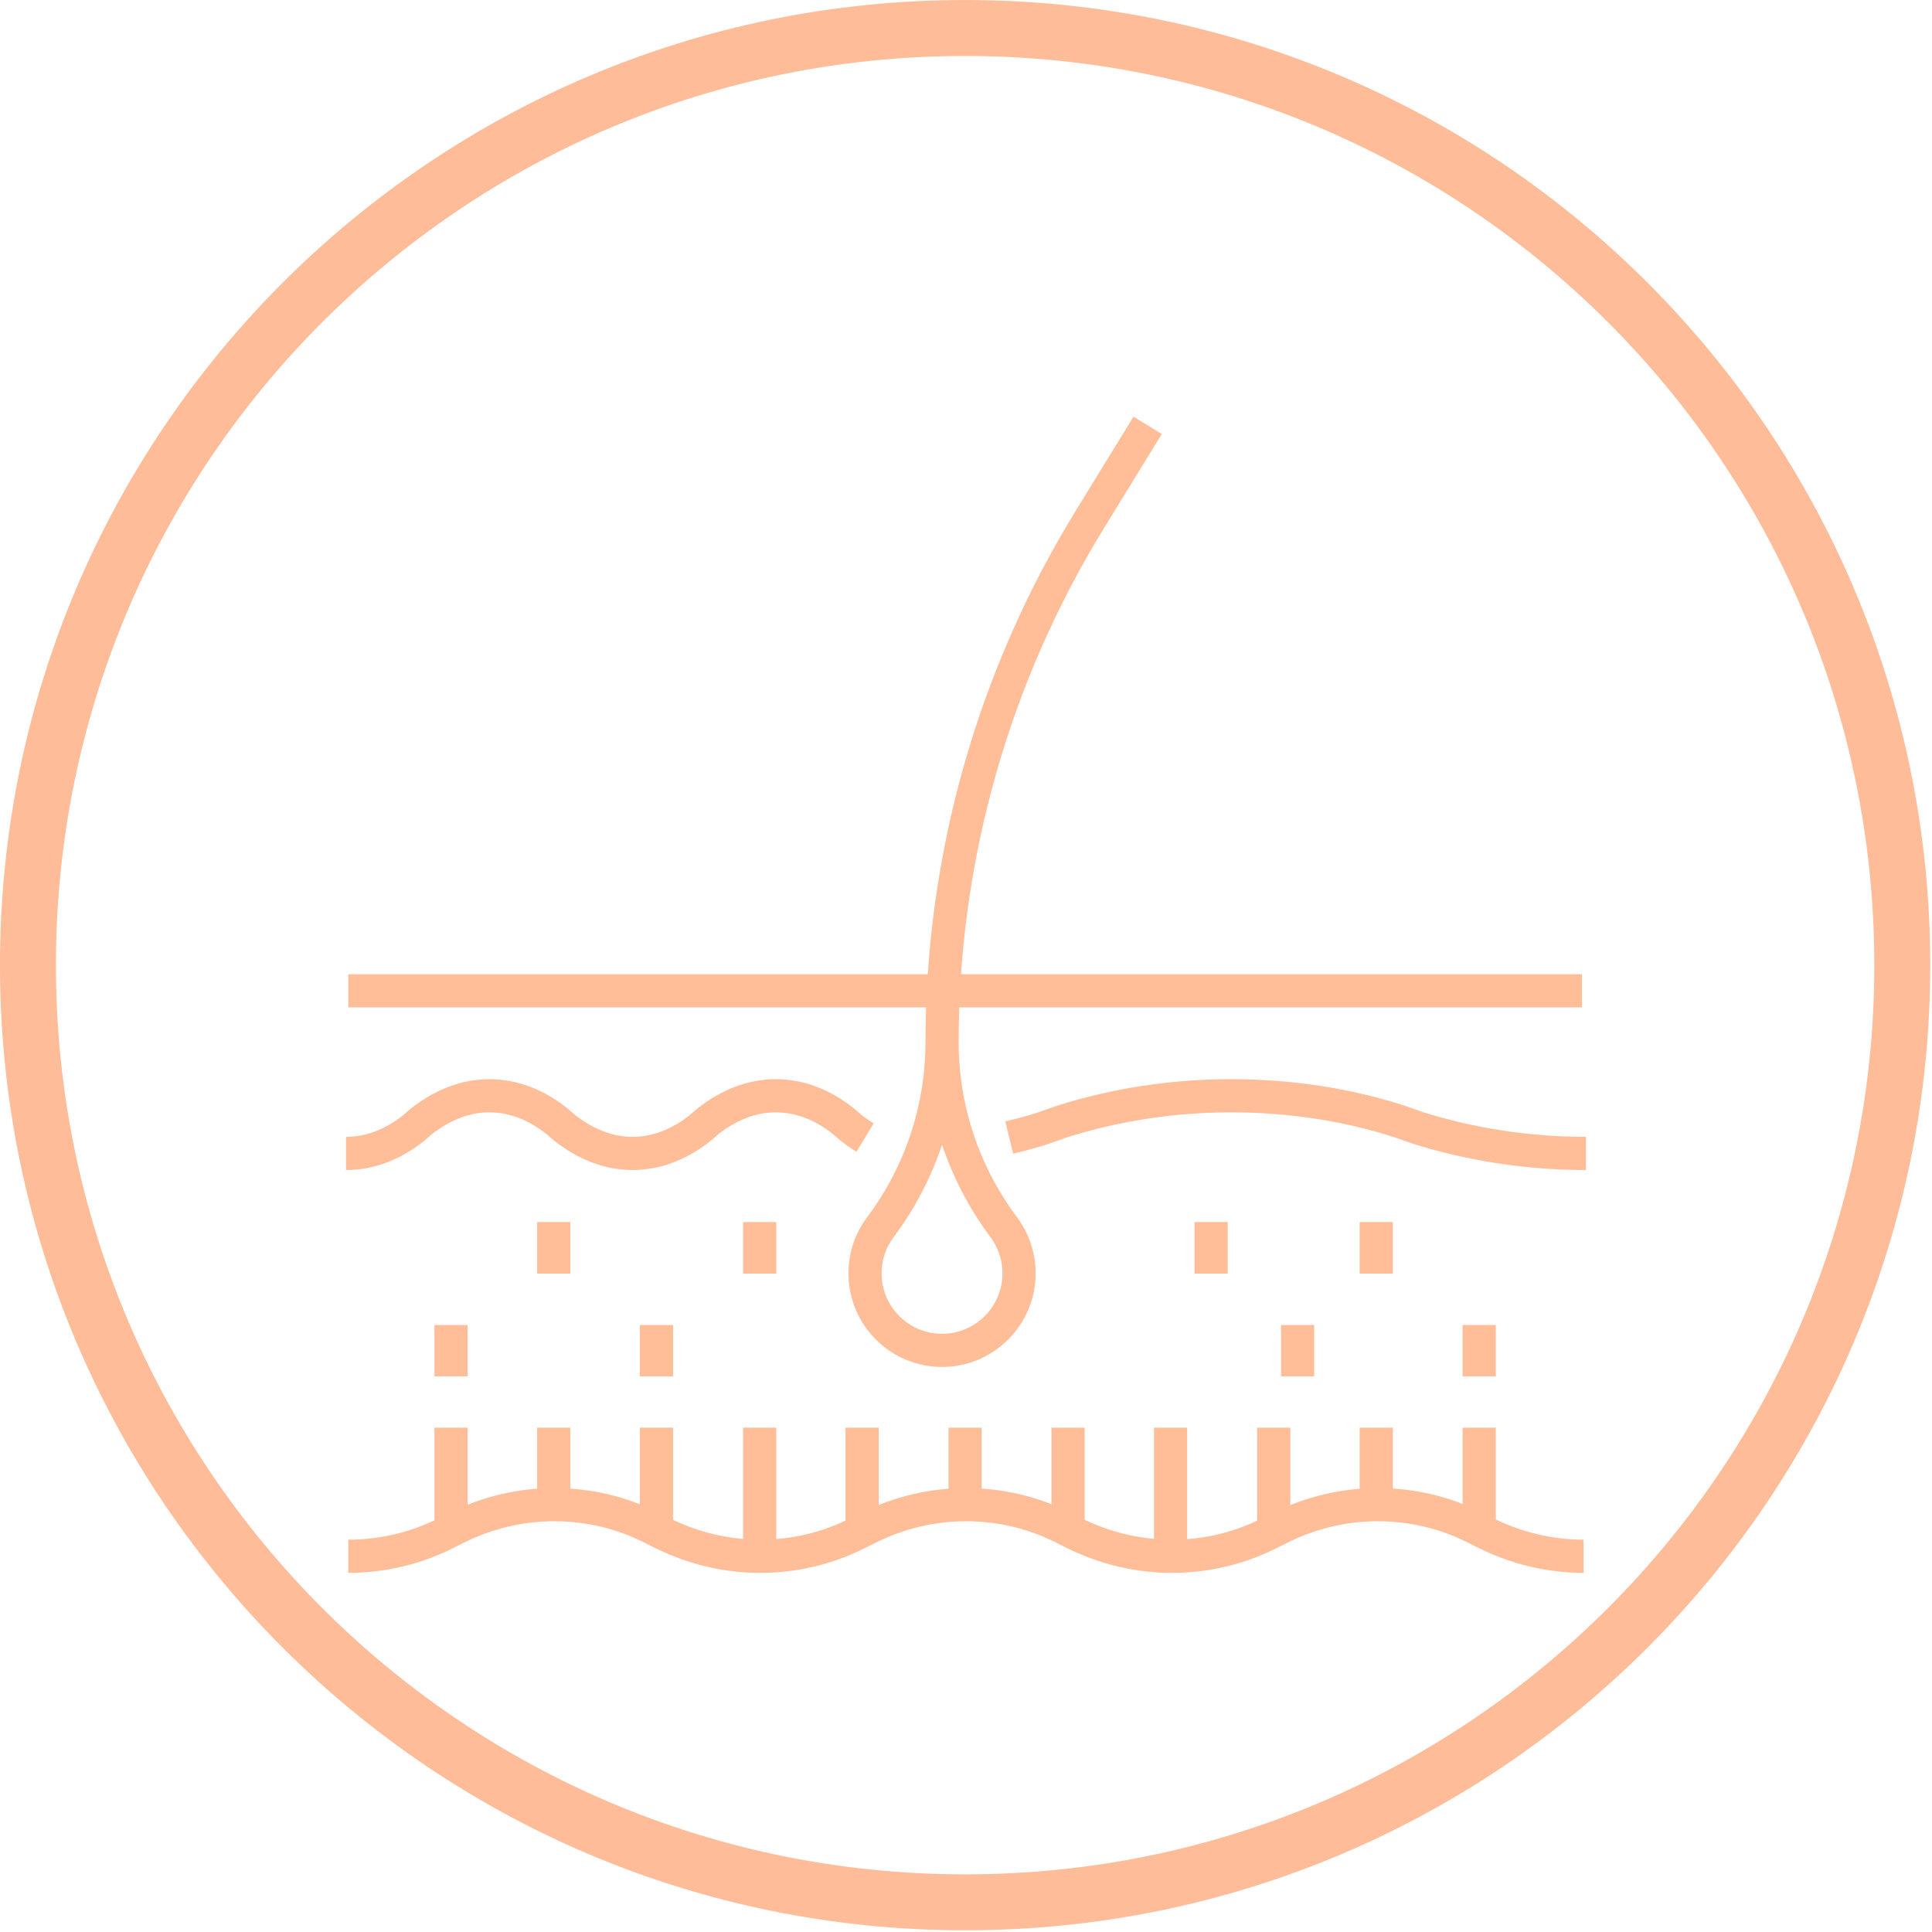 <?xml version="1.0" encoding="UTF-8"?>
<svg xmlns="http://www.w3.org/2000/svg" width="67" height="67" viewBox="0 0 67 67" fill="none">
  <g clip-path="url(#clip0_1873_8467)">
    <path d="M33.469 65.971C51.418 65.971 65.969 51.42 65.969 33.471C65.969 15.521 51.418 0.971 33.469 0.971C15.52 0.971 0.969 15.521 0.969 33.471C0.969 51.42 15.52 65.971 33.469 65.971Z" stroke="#FFBC98" stroke-width="1.94" stroke-miterlimit="10"></path>
    <path d="M32.67 36.14C32.67 38.46 31.92 40.7 30.53 42.56C30.19 43.01 30 43.56 30 44.16C30 45.64 31.2 46.83 32.67 46.83C34.14 46.83 35.34 45.63 35.34 44.16C35.34 43.56 35.14 43 34.81 42.56C33.42 40.7 32.67 38.46 32.67 36.14ZM32.67 36.14C32.67 29.73 34.45 23.45 37.81 17.99L39.8 14.75" stroke="#FFBD98" stroke-width="1.15" stroke-miterlimit="10"></path>
    <path d="M19.203 52.19V49.51" stroke="#FFBD98" stroke-width="1.15" stroke-miterlimit="10"></path>
    <path d="M33.469 52.19V49.51" stroke="#FFBD98" stroke-width="1.15" stroke-miterlimit="10"></path>
    <path d="M29.898 53.08V49.51" stroke="#FFBD98" stroke-width="1.15" stroke-miterlimit="10"></path>
    <path d="M22.766 53.08V49.51" stroke="#FFBD98" stroke-width="1.15" stroke-miterlimit="10"></path>
    <path d="M15.641 53.08V49.51" stroke="#FFBD98" stroke-width="1.15" stroke-miterlimit="10"></path>
    <path d="M26.344 53.97V49.51" stroke="#FFBD98" stroke-width="1.15" stroke-miterlimit="10"></path>
    <path d="M40.594 53.97V49.51" stroke="#FFBD98" stroke-width="1.15" stroke-miterlimit="10"></path>
    <path d="M37.039 53.08V49.51" stroke="#FFBD98" stroke-width="1.15" stroke-miterlimit="10"></path>
    <path d="M47.727 52.19V49.51" stroke="#FFBD98" stroke-width="1.15" stroke-miterlimit="10"></path>
    <path d="M44.172 53.08V49.51" stroke="#FFBD98" stroke-width="1.15" stroke-miterlimit="10"></path>
    <path d="M51.297 53.08V49.51" stroke="#FFBD98" stroke-width="1.15" stroke-miterlimit="10"></path>
    <path d="M12.078 34.36H54.858" stroke="#FFBD98" stroke-width="1.15" stroke-miterlimit="10"></path>
    <path d="M12.078 53.97C13.248 53.97 14.408 53.7 15.458 53.17L15.838 52.98C16.888 52.46 18.038 52.18 19.218 52.18C20.398 52.18 21.548 52.45 22.598 52.98L22.978 53.17C24.028 53.69 25.178 53.97 26.358 53.97C27.538 53.97 28.688 53.7 29.738 53.17L30.118 52.98C31.168 52.46 32.318 52.18 33.498 52.18C34.678 52.18 35.828 52.45 36.878 52.98L37.258 53.17C38.308 53.69 39.458 53.97 40.638 53.97C41.818 53.97 42.968 53.7 44.018 53.17L44.398 52.98C45.448 52.46 46.598 52.18 47.778 52.18C48.958 52.18 50.108 52.45 51.158 52.98L51.538 53.17C52.588 53.69 53.738 53.97 54.918 53.97" stroke="#FFBD98" stroke-width="1.15" stroke-miterlimit="10"></path>
    <path d="M55 40C52.962 40 50.976 39.685 49.162 39.112L48.523 38.888C46.71 38.303 44.724 38 42.686 38C40.648 38 38.661 38.315 36.848 38.888L36.209 39.112C35.812 39.247 35.414 39.348 35 39.449" stroke="#FFBD98" stroke-width="1.15" stroke-miterlimit="10"></path>
    <path d="M30 39.449C29.833 39.348 29.673 39.236 29.512 39.112L29.255 38.888C28.523 38.303 27.722 38 26.9 38C26.078 38 25.277 38.315 24.546 38.888L24.288 39.112C23.556 39.697 22.755 40 21.933 40C21.111 40 20.31 39.685 19.579 39.112L19.321 38.888C18.59 38.303 17.789 38 16.967 38C16.145 38 15.344 38.315 14.612 38.888L14.354 39.112C13.623 39.697 12.822 40 12 40" stroke="#FFBD98" stroke-width="1.15" stroke-miterlimit="10"></path>
    <path d="M26.344 44.17V42.38" stroke="#FFBD98" stroke-width="1.15" stroke-miterlimit="10"></path>
    <path d="M42 44.17V42.38" stroke="#FFBD98" stroke-width="1.15" stroke-miterlimit="10"></path>
    <path d="M45 47.73V45.95" stroke="#FFBD98" stroke-width="1.15" stroke-miterlimit="10"></path>
    <path d="M47.727 44.17V42.38" stroke="#FFBD98" stroke-width="1.15" stroke-miterlimit="10"></path>
    <path d="M51.297 47.73V45.95" stroke="#FFBD98" stroke-width="1.15" stroke-miterlimit="10"></path>
    <path d="M22.766 47.73V45.95" stroke="#FFBD98" stroke-width="1.15" stroke-miterlimit="10"></path>
    <path d="M19.203 44.17V42.38" stroke="#FFBD98" stroke-width="1.15" stroke-miterlimit="10"></path>
    <path d="M15.641 47.73V45.95" stroke="#FFBD98" stroke-width="1.15" stroke-miterlimit="10"></path>
  </g>
  <defs>
    <clipPath id="clip0_1873_8467">
      <rect width="66.94" height="66.94" fill="white"></rect>
    </clipPath>
  </defs>
</svg>
